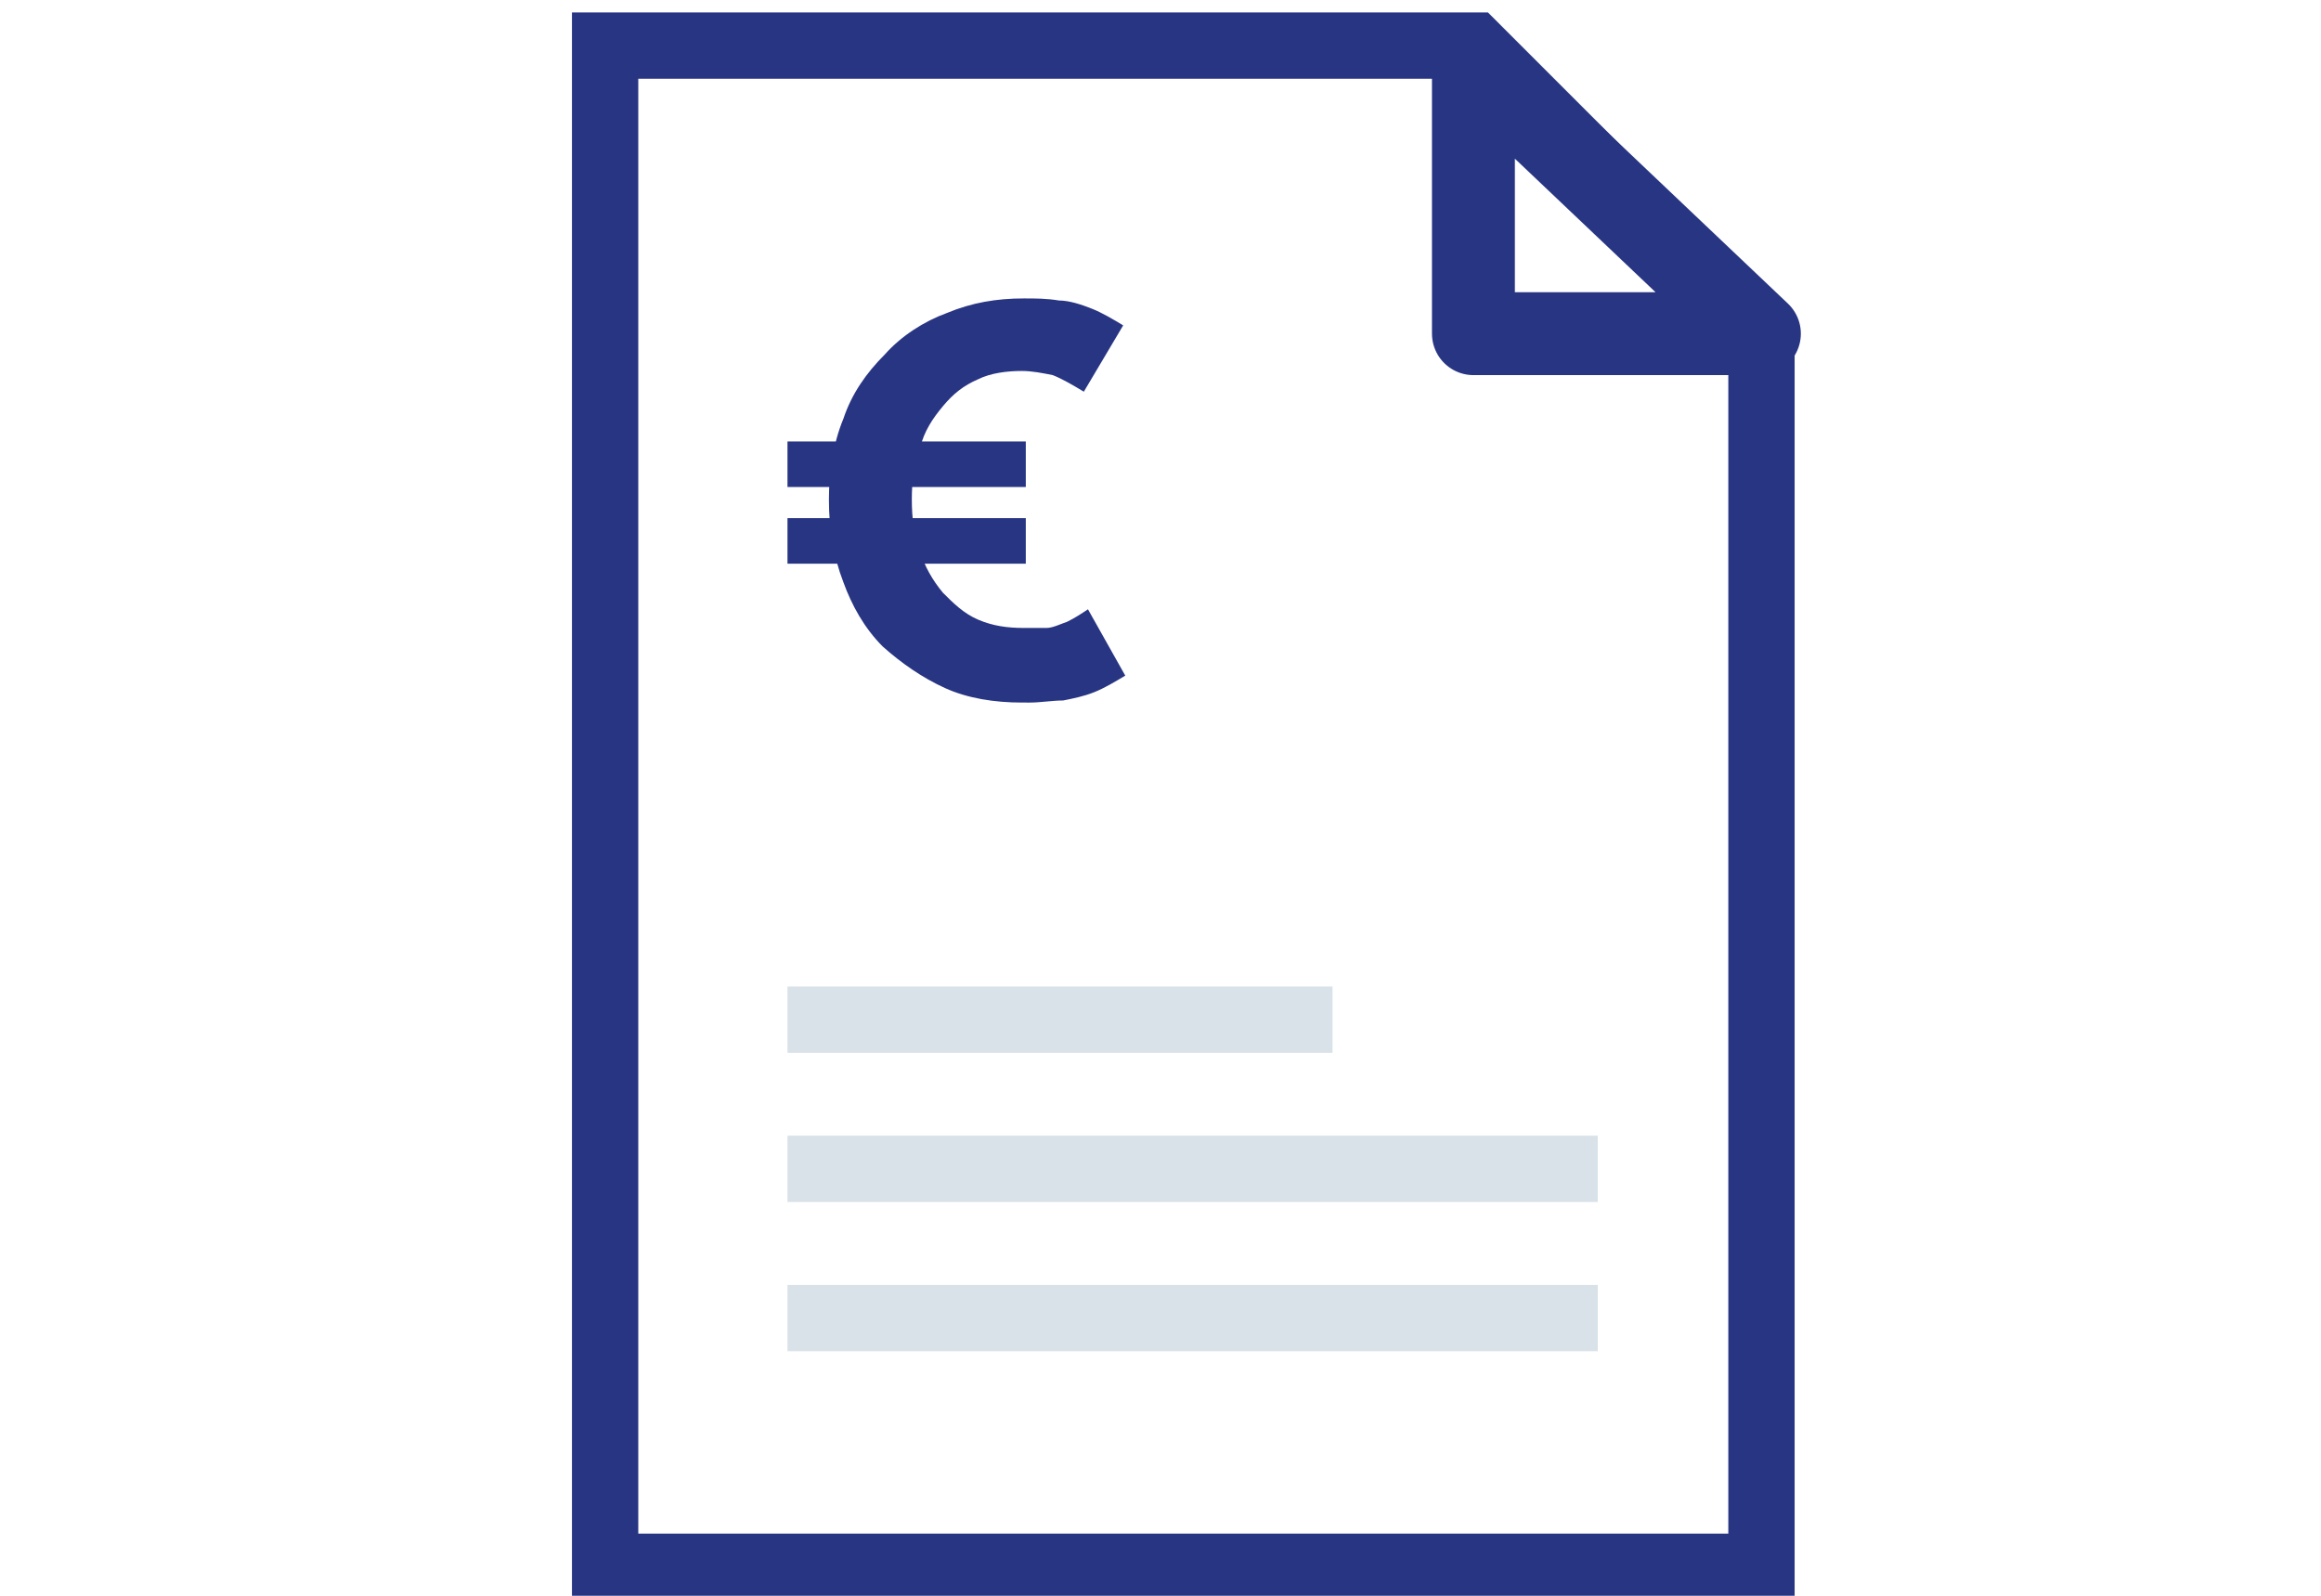 <svg xmlns="http://www.w3.org/2000/svg" id="Ebene_2" viewBox="0 0 112 77"><defs><style>.st2{fill:#283583}.st3{fill:#d9e2e8}</style></defs><g id="Gruppe_643"><path id="Pfad_329" d="M49.3 33.9c-1.3 0-2.6-.2-3.7-.7s-2.1-1.2-3-2c-.9-.9-1.5-2-1.9-3.1-.5-1.3-.7-2.6-.7-4 0-1.3.2-2.7.7-3.9.4-1.2 1.1-2.2 2-3.1.8-.9 1.9-1.6 3-2 1.2-.5 2.4-.7 3.7-.7.6 0 1.1 0 1.7.1.5 0 1.1.2 1.6.4s1 .5 1.5.8l-1.9 3.2c-.5-.3-1-.6-1.5-.8-.5-.1-1-.2-1.5-.2-.7 0-1.5.1-2.1.4-.7.3-1.2.7-1.7 1.3s-.9 1.2-1.1 2c-.3.8-.4 1.6-.4 2.5s.1 1.7.4 2.5c.2.7.6 1.4 1.1 2 .5.5 1 1 1.7 1.3s1.4.4 2.2.4h1.1c.3 0 .7-.2 1-.3.4-.2.7-.4 1-.6l1.8 3.2c-.5.3-1 .6-1.5.8s-1 .3-1.5.4c-.5 0-1.1.1-1.6.1ZM38 27.2V25h11.5v2.2zm0-3.7v-2.2h11.5v2.2z" class="st2"/><g id="Differenzmenge_9"><path d="M86.6 77.1h-59V.6h44.2l14.8 14.8z" style="fill:none"/><path d="M83.4 73.9V16.7L70.5 3.8H30.8V74h52.6m3.2 3.1h-59V.6h44.2l14.8 14.8z" class="st2"/></g><g id="Gruppe_642"><path id="Rechteck_2884" d="M38 62h39.1v3.2H38z" class="st3"/><path id="Rechteck_2885" d="M38 54.8h39.1V58H38z" class="st3"/><path id="Rechteck_2886" d="M38 47.6h26.3v3.2H38z" class="st3"/></g><path id="Pfad_330" d="M71.1 3v13.1h13.8z" style="stroke:#283583;stroke-linecap:round;stroke-linejoin:round;stroke-width:4px;fill:none"/></g></svg>
